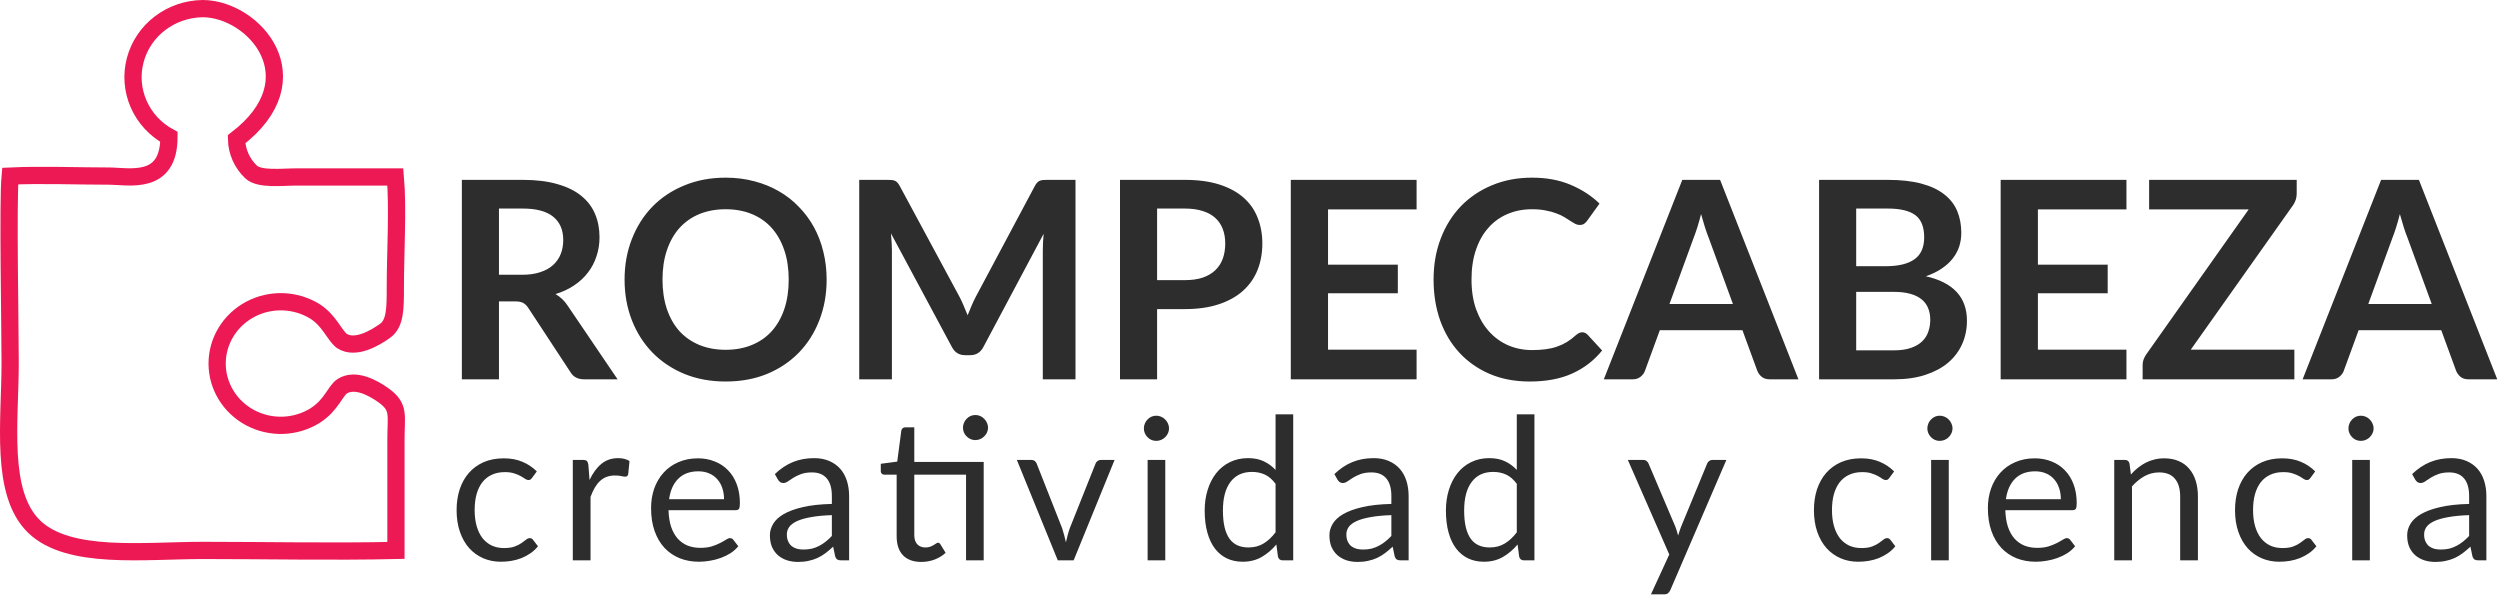 <svg width="290" height="70" viewBox="0 0 290 70" fill="none" xmlns="http://www.w3.org/2000/svg">
<path d="M19.598 15.883C19.598 21.586 14.96 20.425 12.569 20.425C9.052 20.425 4.764 20.254 1.177 20.425C0.898 23.326 1.177 37.938 1.177 42.066C1.177 48.894 -0.05 57.192 3.955 61.083C7.963 64.974 16.75 63.849 23.536 63.849C30.954 63.849 38.546 64.017 45.929 63.849C45.929 59.613 45.929 55.278 45.929 51.012C45.929 48.144 46.386 47.223 44.489 45.858C43.188 44.934 41.185 43.878 39.707 44.799C38.864 45.345 38.475 46.983 36.544 48.213C35.428 48.903 34.139 49.293 32.818 49.335C31.494 49.377 30.183 49.074 29.022 48.456C27.862 47.838 26.895 46.929 26.22 45.822C25.545 44.718 25.188 43.455 25.188 42.171C25.188 40.884 25.545 39.621 26.22 38.517C26.895 37.41 27.862 36.501 29.022 35.883C30.183 35.265 31.494 34.962 32.818 35.004C34.139 35.049 35.428 35.437 36.544 36.126C38.231 37.221 38.723 38.79 39.636 39.54C41.185 40.566 43.471 39.234 44.663 38.379C45.859 37.527 45.859 35.787 45.859 33.261C45.859 29.47 46.177 24.145 45.859 20.527C42.098 20.527 38.231 20.527 34.435 20.527C32.712 20.527 30.112 20.869 29.125 19.948C28.074 18.946 27.47 17.587 27.438 16.156C36.614 9.124 29.479 1.033 23.536 1C21.733 1.018 19.987 1.612 18.566 2.692C17.146 3.772 16.133 5.278 15.687 6.976C15.236 8.671 15.378 10.465 16.085 12.076C16.792 13.687 18.026 15.025 19.598 15.883Z" stroke="#ED1954" stroke-width="2" stroke-miterlimit="22.93"/>
<path d="M60.568 31.872C61.379 31.872 62.083 31.771 62.68 31.568C63.288 31.365 63.784 31.088 64.168 30.736C64.563 30.373 64.856 29.947 65.048 29.456C65.24 28.965 65.336 28.427 65.336 27.84C65.336 26.667 64.947 25.765 64.168 25.136C63.4 24.507 62.221 24.192 60.632 24.192H57.88V31.872H60.568ZM71.64 44H67.752C67.016 44 66.483 43.712 66.152 43.136L61.288 35.728C61.107 35.451 60.904 35.253 60.68 35.136C60.467 35.019 60.147 34.96 59.72 34.96H57.88V44H53.576V20.864H60.632C62.2 20.864 63.544 21.029 64.664 21.36C65.795 21.68 66.717 22.133 67.432 22.72C68.157 23.307 68.691 24.011 69.032 24.832C69.373 25.643 69.544 26.539 69.544 27.52C69.544 28.299 69.427 29.035 69.192 29.728C68.968 30.421 68.637 31.051 68.2 31.616C67.773 32.181 67.24 32.677 66.6 33.104C65.971 33.531 65.251 33.867 64.44 34.112C64.717 34.272 64.973 34.464 65.208 34.688C65.443 34.901 65.656 35.157 65.848 35.456L71.64 44ZM95.89 32.432C95.89 34.128 95.607 35.701 95.042 37.152C94.487 38.592 93.698 39.84 92.674 40.896C91.65 41.952 90.418 42.779 88.978 43.376C87.538 43.963 85.938 44.256 84.178 44.256C82.429 44.256 80.834 43.963 79.394 43.376C77.954 42.779 76.717 41.952 75.682 40.896C74.658 39.84 73.863 38.592 73.298 37.152C72.733 35.701 72.45 34.128 72.45 32.432C72.45 30.736 72.733 29.168 73.298 27.728C73.863 26.277 74.658 25.024 75.682 23.968C76.717 22.912 77.954 22.091 79.394 21.504C80.834 20.907 82.429 20.608 84.178 20.608C85.351 20.608 86.455 20.747 87.49 21.024C88.525 21.291 89.474 21.675 90.338 22.176C91.202 22.667 91.975 23.269 92.658 23.984C93.351 24.688 93.938 25.477 94.418 26.352C94.898 27.227 95.261 28.176 95.506 29.2C95.762 30.224 95.89 31.301 95.89 32.432ZM91.49 32.432C91.49 31.163 91.319 30.027 90.978 29.024C90.637 28.011 90.151 27.152 89.522 26.448C88.893 25.744 88.125 25.205 87.218 24.832C86.322 24.459 85.309 24.272 84.178 24.272C83.047 24.272 82.029 24.459 81.122 24.832C80.226 25.205 79.458 25.744 78.818 26.448C78.189 27.152 77.703 28.011 77.362 29.024C77.021 30.027 76.85 31.163 76.85 32.432C76.85 33.701 77.021 34.843 77.362 35.856C77.703 36.859 78.189 37.712 78.818 38.416C79.458 39.109 80.226 39.643 81.122 40.016C82.029 40.389 83.047 40.576 84.178 40.576C85.309 40.576 86.322 40.389 87.218 40.016C88.125 39.643 88.893 39.109 89.522 38.416C90.151 37.712 90.637 36.859 90.978 35.856C91.319 34.843 91.49 33.701 91.49 32.432ZM124.758 20.864V44H120.966V29.056C120.966 28.459 120.998 27.813 121.062 27.12L114.07 40.256C113.739 40.885 113.232 41.2 112.55 41.2H111.942C111.259 41.2 110.752 40.885 110.422 40.256L103.35 27.072C103.382 27.424 103.408 27.771 103.43 28.112C103.451 28.453 103.462 28.768 103.462 29.056V44H99.67V20.864H102.918C103.11 20.864 103.275 20.869 103.414 20.88C103.552 20.891 103.675 20.917 103.782 20.96C103.899 21.003 104 21.072 104.086 21.168C104.182 21.264 104.272 21.392 104.358 21.552L111.286 34.4C111.467 34.741 111.632 35.093 111.782 35.456C111.942 35.819 112.096 36.192 112.246 36.576C112.395 36.181 112.55 35.803 112.71 35.44C112.87 35.067 113.04 34.709 113.222 34.368L120.054 21.552C120.139 21.392 120.23 21.264 120.326 21.168C120.422 21.072 120.523 21.003 120.63 20.96C120.747 20.917 120.875 20.891 121.014 20.88C121.152 20.869 121.318 20.864 121.51 20.864H124.758ZM137.44 32.496C138.229 32.496 138.917 32.4 139.504 32.208C140.09 32.005 140.576 31.723 140.96 31.36C141.354 30.987 141.648 30.539 141.84 30.016C142.032 29.483 142.128 28.891 142.128 28.24C142.128 27.621 142.032 27.061 141.84 26.56C141.648 26.059 141.36 25.632 140.976 25.28C140.592 24.928 140.106 24.661 139.52 24.48C138.933 24.288 138.24 24.192 137.44 24.192H134.224V32.496H137.44ZM137.44 20.864C138.986 20.864 140.325 21.045 141.456 21.408C142.586 21.771 143.52 22.277 144.256 22.928C144.992 23.579 145.536 24.357 145.888 25.264C146.25 26.171 146.432 27.163 146.432 28.24C146.432 29.36 146.245 30.389 145.872 31.328C145.498 32.256 144.938 33.056 144.192 33.728C143.445 34.4 142.506 34.923 141.376 35.296C140.256 35.669 138.944 35.856 137.44 35.856H134.224V44H129.92V20.864H137.44ZM154.052 24.288V30.704H162.148V34.016H154.052V40.56H164.324V44H149.732V20.864H164.324V24.288H154.052ZM183.527 38.544C183.761 38.544 183.969 38.635 184.151 38.816L185.847 40.656C184.908 41.819 183.751 42.709 182.375 43.328C181.009 43.947 179.367 44.256 177.447 44.256C175.729 44.256 174.183 43.963 172.807 43.376C171.441 42.789 170.273 41.973 169.303 40.928C168.332 39.883 167.585 38.635 167.062 37.184C166.551 35.733 166.295 34.149 166.295 32.432C166.295 30.693 166.572 29.104 167.127 27.664C167.681 26.213 168.46 24.965 169.463 23.92C170.476 22.875 171.681 22.064 173.079 21.488C174.476 20.901 176.023 20.608 177.719 20.608C179.404 20.608 180.897 20.885 182.199 21.44C183.511 21.995 184.625 22.72 185.543 23.616L184.103 25.616C184.017 25.744 183.905 25.856 183.767 25.952C183.639 26.048 183.457 26.096 183.223 26.096C183.063 26.096 182.897 26.053 182.727 25.968C182.556 25.872 182.369 25.76 182.167 25.632C181.964 25.493 181.729 25.344 181.463 25.184C181.196 25.024 180.887 24.88 180.535 24.752C180.183 24.613 179.772 24.501 179.303 24.416C178.844 24.32 178.311 24.272 177.703 24.272C176.668 24.272 175.719 24.459 174.855 24.832C174.001 25.195 173.265 25.728 172.647 26.432C172.028 27.125 171.548 27.979 171.207 28.992C170.865 29.995 170.695 31.141 170.695 32.432C170.695 33.733 170.876 34.891 171.239 35.904C171.612 36.917 172.113 37.771 172.743 38.464C173.372 39.157 174.113 39.691 174.967 40.064C175.82 40.427 176.737 40.608 177.719 40.608C178.305 40.608 178.833 40.576 179.303 40.512C179.783 40.448 180.22 40.347 180.615 40.208C181.02 40.069 181.399 39.893 181.751 39.68C182.113 39.456 182.471 39.184 182.823 38.864C182.929 38.768 183.041 38.693 183.159 38.64C183.276 38.576 183.399 38.544 183.527 38.544ZM201.019 35.264L198.203 27.568C198.064 27.227 197.92 26.821 197.771 26.352C197.621 25.883 197.472 25.376 197.323 24.832C197.184 25.376 197.04 25.888 196.891 26.368C196.741 26.837 196.597 27.248 196.459 27.6L193.659 35.264H201.019ZM208.619 44H205.291C204.917 44 204.613 43.909 204.379 43.728C204.144 43.536 203.968 43.301 203.851 43.024L202.123 38.304H192.539L190.811 43.024C190.725 43.269 190.56 43.493 190.315 43.696C190.069 43.899 189.765 44 189.403 44H186.043L195.147 20.864H199.531L208.619 44ZM219.67 40.64C220.47 40.64 221.142 40.544 221.686 40.352C222.23 40.16 222.662 39.904 222.982 39.584C223.312 39.264 223.547 38.891 223.686 38.464C223.835 38.037 223.91 37.584 223.91 37.104C223.91 36.603 223.83 36.155 223.67 35.76C223.51 35.355 223.259 35.013 222.918 34.736C222.576 34.448 222.134 34.229 221.59 34.08C221.056 33.931 220.411 33.856 219.654 33.856H215.318V40.64H219.67ZM215.318 24.192V30.88H218.742C220.214 30.88 221.323 30.613 222.07 30.08C222.827 29.547 223.206 28.699 223.206 27.536C223.206 26.331 222.864 25.472 222.182 24.96C221.499 24.448 220.432 24.192 218.982 24.192H215.318ZM218.982 20.864C220.496 20.864 221.792 21.008 222.87 21.296C223.947 21.584 224.827 21.995 225.51 22.528C226.203 23.061 226.71 23.707 227.03 24.464C227.35 25.221 227.51 26.075 227.51 27.024C227.51 27.568 227.43 28.091 227.27 28.592C227.11 29.083 226.859 29.547 226.517 29.984C226.187 30.411 225.76 30.8 225.238 31.152C224.726 31.504 224.112 31.803 223.398 32.048C226.576 32.763 228.166 34.48 228.166 37.2C228.166 38.181 227.979 39.088 227.606 39.92C227.232 40.752 226.688 41.472 225.974 42.08C225.259 42.677 224.379 43.147 223.334 43.488C222.288 43.829 221.094 44 219.75 44H211.014V20.864H218.982ZM236.396 24.288V30.704H244.492V34.016H236.396V40.56H246.668V44H232.076V20.864H246.668V24.288H236.396ZM266.418 22.448C266.418 22.939 266.28 23.387 266.002 23.792L254.13 40.56H266.146V44H248.546V42.304C248.546 42.091 248.584 41.888 248.658 41.696C248.733 41.493 248.829 41.307 248.946 41.136L260.85 24.288H249.298V20.864H266.418V22.448ZM282.081 35.264L279.265 27.568C279.127 27.227 278.983 26.821 278.833 26.352C278.684 25.883 278.535 25.376 278.385 24.832C278.247 25.376 278.103 25.888 277.953 26.368C277.804 26.837 277.66 27.248 277.521 27.6L274.721 35.264H282.081ZM289.681 44H286.353C285.98 44 285.676 43.909 285.441 43.728C285.207 43.536 285.031 43.301 284.913 43.024L283.185 38.304H273.601L271.873 43.024C271.788 43.269 271.623 43.493 271.377 43.696C271.132 43.899 270.828 44 270.465 44H267.105L276.209 20.864H280.593L289.681 44Z" fill="#2D2D2D"/>
<path d="M61.729 55.42C61.668 55.505 61.606 55.57 61.545 55.616C61.484 55.662 61.399 55.685 61.292 55.685C61.177 55.685 61.05 55.639 60.913 55.547C60.775 55.447 60.602 55.34 60.395 55.225C60.196 55.11 59.947 55.007 59.648 54.914C59.356 54.815 58.996 54.765 58.566 54.765C57.992 54.765 57.486 54.868 57.048 55.075C56.611 55.275 56.243 55.566 55.944 55.95C55.653 56.333 55.431 56.797 55.278 57.341C55.132 57.885 55.059 58.495 55.059 59.169C55.059 59.875 55.139 60.504 55.3 61.056C55.462 61.6 55.688 62.06 55.979 62.435C56.278 62.803 56.635 63.087 57.048 63.286C57.47 63.478 57.942 63.574 58.463 63.574C58.961 63.574 59.371 63.517 59.694 63.401C60.016 63.279 60.28 63.145 60.487 62.999C60.702 62.853 60.878 62.723 61.016 62.608C61.162 62.485 61.303 62.424 61.441 62.424C61.61 62.424 61.74 62.489 61.833 62.62L62.407 63.367C62.154 63.681 61.867 63.95 61.545 64.172C61.223 64.394 60.874 64.582 60.498 64.736C60.13 64.881 59.743 64.989 59.337 65.058C58.931 65.126 58.517 65.161 58.095 65.161C57.367 65.161 56.688 65.027 56.059 64.758C55.438 64.49 54.898 64.103 54.438 63.597C53.978 63.083 53.618 62.455 53.357 61.711C53.096 60.967 52.966 60.12 52.966 59.169C52.966 58.303 53.085 57.502 53.322 56.766C53.568 56.03 53.92 55.398 54.38 54.868C54.848 54.332 55.419 53.914 56.094 53.615C56.776 53.316 57.558 53.166 58.44 53.166C59.26 53.166 59.981 53.301 60.602 53.569C61.231 53.83 61.786 54.202 62.27 54.684L61.729 55.42ZM68.388 55.685C68.756 54.888 69.209 54.267 69.745 53.822C70.282 53.37 70.938 53.144 71.712 53.144C71.957 53.144 72.191 53.17 72.413 53.224C72.643 53.278 72.847 53.362 73.023 53.477L72.873 55.007C72.827 55.198 72.712 55.294 72.528 55.294C72.421 55.294 72.264 55.271 72.057 55.225C71.85 55.179 71.616 55.156 71.355 55.156C70.987 55.156 70.658 55.21 70.366 55.317C70.083 55.424 69.826 55.585 69.596 55.8C69.374 56.007 69.17 56.268 68.986 56.582C68.81 56.889 68.649 57.241 68.503 57.64V65H66.445V53.35H67.618C67.84 53.35 67.994 53.393 68.078 53.477C68.162 53.561 68.22 53.707 68.25 53.914L68.388 55.685ZM83.988 57.904C83.988 57.429 83.919 56.996 83.781 56.605C83.651 56.206 83.455 55.865 83.195 55.581C82.942 55.29 82.631 55.068 82.263 54.914C81.895 54.754 81.477 54.673 81.01 54.673C80.028 54.673 79.25 54.961 78.675 55.535C78.108 56.103 77.755 56.892 77.617 57.904H83.988ZM85.644 63.367C85.391 63.674 85.088 63.942 84.736 64.172C84.383 64.394 84.004 64.578 83.597 64.724C83.198 64.87 82.784 64.977 82.355 65.046C81.926 65.123 81.5 65.161 81.079 65.161C80.274 65.161 79.53 65.027 78.848 64.758C78.173 64.483 77.587 64.084 77.088 63.562C76.597 63.033 76.214 62.382 75.938 61.608C75.662 60.833 75.524 59.944 75.524 58.94C75.524 58.127 75.647 57.368 75.892 56.663C76.145 55.957 76.505 55.348 76.973 54.834C77.441 54.313 78.012 53.906 78.687 53.615C79.361 53.316 80.12 53.166 80.964 53.166C81.661 53.166 82.305 53.285 82.896 53.523C83.494 53.753 84.007 54.09 84.437 54.535C84.874 54.972 85.215 55.516 85.46 56.168C85.706 56.812 85.828 57.548 85.828 58.376C85.828 58.698 85.794 58.913 85.725 59.02C85.656 59.127 85.525 59.181 85.334 59.181H77.548C77.571 59.917 77.671 60.557 77.847 61.102C78.031 61.646 78.284 62.102 78.606 62.47C78.928 62.83 79.311 63.102 79.756 63.286C80.201 63.463 80.699 63.551 81.251 63.551C81.765 63.551 82.206 63.493 82.574 63.379C82.949 63.256 83.271 63.126 83.54 62.987C83.808 62.849 84.03 62.723 84.207 62.608C84.391 62.485 84.548 62.424 84.678 62.424C84.847 62.424 84.977 62.489 85.069 62.62L85.644 63.367ZM96.496 59.756C95.553 59.787 94.748 59.863 94.081 59.986C93.422 60.101 92.881 60.254 92.46 60.446C92.046 60.638 91.743 60.864 91.551 61.124C91.367 61.385 91.275 61.676 91.275 61.998C91.275 62.305 91.325 62.57 91.424 62.792C91.524 63.014 91.658 63.198 91.827 63.344C92.003 63.482 92.207 63.586 92.436 63.654C92.674 63.716 92.927 63.746 93.195 63.746C93.556 63.746 93.885 63.712 94.184 63.643C94.484 63.566 94.763 63.459 95.024 63.321C95.292 63.183 95.545 63.018 95.783 62.827C96.028 62.635 96.266 62.416 96.496 62.171V59.756ZM89.883 54.995C90.528 54.374 91.221 53.91 91.965 53.603C92.709 53.297 93.533 53.144 94.438 53.144C95.089 53.144 95.668 53.251 96.174 53.465C96.68 53.68 97.106 53.979 97.451 54.362C97.796 54.746 98.056 55.21 98.233 55.754C98.409 56.298 98.497 56.896 98.497 57.548V65H97.588C97.389 65 97.236 64.969 97.129 64.908C97.021 64.839 96.937 64.709 96.876 64.517L96.645 63.413C96.339 63.697 96.04 63.95 95.749 64.172C95.457 64.387 95.15 64.571 94.829 64.724C94.507 64.87 94.162 64.981 93.793 65.058C93.433 65.142 93.031 65.184 92.586 65.184C92.134 65.184 91.708 65.123 91.309 65C90.911 64.87 90.562 64.678 90.263 64.425C89.972 64.172 89.738 63.854 89.561 63.471C89.393 63.08 89.308 62.62 89.308 62.09C89.308 61.63 89.435 61.19 89.688 60.768C89.941 60.339 90.351 59.959 90.918 59.63C91.486 59.3 92.226 59.032 93.138 58.825C94.05 58.61 95.17 58.487 96.496 58.456V57.548C96.496 56.643 96.3 55.961 95.909 55.501C95.519 55.033 94.947 54.8 94.196 54.8C93.69 54.8 93.264 54.865 92.919 54.995C92.582 55.118 92.287 55.26 92.034 55.42C91.789 55.574 91.574 55.716 91.39 55.846C91.214 55.969 91.037 56.03 90.861 56.03C90.723 56.03 90.604 55.995 90.504 55.926C90.405 55.85 90.32 55.758 90.251 55.651L89.883 54.995ZM114.108 65H112.061V55.064H106.058V62.056C106.058 62.547 106.177 62.911 106.414 63.148C106.652 63.386 106.959 63.505 107.334 63.505C107.549 63.505 107.733 63.478 107.886 63.425C108.047 63.363 108.185 63.298 108.3 63.229C108.415 63.16 108.511 63.099 108.588 63.045C108.672 62.984 108.745 62.953 108.806 62.953C108.914 62.953 109.01 63.018 109.094 63.148L109.692 64.126C109.339 64.456 108.914 64.716 108.415 64.908C107.917 65.092 107.403 65.184 106.874 65.184C105.954 65.184 105.245 64.927 104.747 64.413C104.256 63.9 104.011 63.16 104.011 62.194V55.064H102.608C102.485 55.064 102.382 55.029 102.297 54.961C102.213 54.884 102.171 54.769 102.171 54.615V53.799L104.08 53.546L104.551 49.958C104.574 49.843 104.624 49.751 104.701 49.682C104.785 49.605 104.893 49.567 105.023 49.567H106.058V53.581H114.108V65ZM114.614 49.613C114.614 49.812 114.572 50 114.487 50.176C114.411 50.345 114.303 50.495 114.165 50.625C114.035 50.755 113.882 50.859 113.705 50.935C113.529 51.012 113.341 51.05 113.142 51.05C112.943 51.05 112.755 51.012 112.578 50.935C112.41 50.859 112.26 50.755 112.13 50.625C112 50.495 111.896 50.345 111.819 50.176C111.743 50 111.704 49.812 111.704 49.613C111.704 49.414 111.743 49.226 111.819 49.05C111.896 48.865 112 48.708 112.13 48.578C112.26 48.44 112.41 48.333 112.578 48.256C112.755 48.179 112.943 48.141 113.142 48.141C113.341 48.141 113.529 48.179 113.705 48.256C113.882 48.333 114.035 48.44 114.165 48.578C114.303 48.708 114.411 48.865 114.487 49.05C114.572 49.226 114.614 49.414 114.614 49.613ZM129.293 53.35L124.543 65H122.703L117.954 53.35H119.621C119.79 53.35 119.928 53.393 120.035 53.477C120.143 53.561 120.215 53.661 120.254 53.776L123.209 61.274C123.301 61.558 123.382 61.834 123.451 62.102C123.52 62.37 123.585 62.639 123.646 62.907C123.708 62.639 123.773 62.37 123.842 62.102C123.911 61.834 123.995 61.558 124.095 61.274L127.085 53.776C127.131 53.653 127.207 53.554 127.315 53.477C127.422 53.393 127.549 53.35 127.694 53.35H129.293ZM135.172 53.35V65H133.125V53.35H135.172ZM135.609 49.694C135.609 49.893 135.567 50.081 135.483 50.257C135.406 50.426 135.299 50.579 135.161 50.717C135.03 50.847 134.873 50.951 134.689 51.028C134.513 51.104 134.325 51.142 134.126 51.142C133.926 51.142 133.738 51.104 133.562 51.028C133.393 50.951 133.244 50.847 133.114 50.717C132.983 50.579 132.88 50.426 132.803 50.257C132.726 50.081 132.688 49.893 132.688 49.694C132.688 49.494 132.726 49.306 132.803 49.13C132.88 48.946 132.983 48.789 133.114 48.658C133.244 48.52 133.393 48.413 133.562 48.337C133.738 48.26 133.926 48.221 134.126 48.221C134.325 48.221 134.513 48.26 134.689 48.337C134.873 48.413 135.03 48.52 135.161 48.658C135.299 48.789 135.406 48.946 135.483 49.13C135.567 49.306 135.609 49.494 135.609 49.694ZM147.966 56.122C147.582 55.608 147.168 55.252 146.724 55.053C146.279 54.846 145.781 54.742 145.229 54.742C144.148 54.742 143.316 55.129 142.733 55.904C142.15 56.678 141.859 57.782 141.859 59.215C141.859 59.974 141.924 60.626 142.055 61.17C142.185 61.707 142.377 62.152 142.63 62.505C142.883 62.849 143.193 63.102 143.561 63.264C143.929 63.425 144.347 63.505 144.815 63.505C145.489 63.505 146.076 63.352 146.574 63.045C147.08 62.738 147.544 62.305 147.966 61.745V56.122ZM150.013 48.06V65H148.794C148.502 65 148.318 64.858 148.242 64.575L148.058 63.16C147.559 63.758 146.992 64.241 146.356 64.609C145.719 64.977 144.983 65.161 144.148 65.161C143.481 65.161 142.875 65.034 142.331 64.781C141.786 64.521 141.322 64.141 140.939 63.643C140.556 63.145 140.261 62.524 140.054 61.78C139.847 61.036 139.743 60.181 139.743 59.215C139.743 58.357 139.858 57.559 140.088 56.824C140.318 56.08 140.648 55.436 141.077 54.892C141.506 54.347 142.032 53.922 142.653 53.615C143.281 53.301 143.987 53.144 144.769 53.144C145.482 53.144 146.091 53.266 146.597 53.511C147.111 53.749 147.567 54.083 147.966 54.512V48.06H150.013ZM161.399 59.756C160.456 59.787 159.651 59.863 158.984 59.986C158.325 60.101 157.784 60.254 157.363 60.446C156.949 60.638 156.646 60.864 156.454 61.124C156.27 61.385 156.178 61.676 156.178 61.998C156.178 62.305 156.228 62.57 156.328 62.792C156.427 63.014 156.561 63.198 156.73 63.344C156.906 63.482 157.11 63.586 157.34 63.654C157.577 63.716 157.83 63.746 158.099 63.746C158.459 63.746 158.789 63.712 159.088 63.643C159.387 63.566 159.666 63.459 159.927 63.321C160.195 63.183 160.448 63.018 160.686 62.827C160.931 62.635 161.169 62.416 161.399 62.171V59.756ZM154.787 54.995C155.431 54.374 156.124 53.91 156.868 53.603C157.612 53.297 158.436 53.144 159.341 53.144C159.992 53.144 160.571 53.251 161.077 53.465C161.583 53.68 162.009 53.979 162.354 54.362C162.699 54.746 162.959 55.21 163.136 55.754C163.312 56.298 163.4 56.896 163.4 57.548V65H162.492C162.292 65 162.139 64.969 162.032 64.908C161.924 64.839 161.84 64.709 161.779 64.517L161.549 63.413C161.242 63.697 160.943 63.95 160.652 64.172C160.36 64.387 160.054 64.571 159.732 64.724C159.41 64.87 159.065 64.981 158.697 65.058C158.336 65.142 157.934 65.184 157.489 65.184C157.037 65.184 156.611 65.123 156.213 65C155.814 64.87 155.465 64.678 155.166 64.425C154.875 64.172 154.641 63.854 154.465 63.471C154.296 63.08 154.212 62.62 154.212 62.09C154.212 61.63 154.338 61.19 154.591 60.768C154.844 60.339 155.254 59.959 155.822 59.63C156.389 59.3 157.129 59.032 158.041 58.825C158.953 58.61 160.073 58.487 161.399 58.456V57.548C161.399 56.643 161.204 55.961 160.813 55.501C160.422 55.033 159.85 54.8 159.099 54.8C158.593 54.8 158.168 54.865 157.823 54.995C157.485 55.118 157.19 55.26 156.937 55.42C156.692 55.574 156.477 55.716 156.293 55.846C156.117 55.969 155.94 56.03 155.764 56.03C155.626 56.03 155.507 55.995 155.408 55.926C155.308 55.85 155.224 55.758 155.155 55.651L154.787 54.995ZM175.948 56.122C175.565 55.608 175.151 55.252 174.706 55.053C174.262 54.846 173.763 54.742 173.211 54.742C172.13 54.742 171.298 55.129 170.716 55.904C170.133 56.678 169.842 57.782 169.842 59.215C169.842 59.974 169.907 60.626 170.037 61.17C170.168 61.707 170.359 62.152 170.612 62.505C170.865 62.849 171.176 63.102 171.544 63.264C171.912 63.425 172.33 63.505 172.797 63.505C173.472 63.505 174.058 63.352 174.557 63.045C175.063 62.738 175.527 62.305 175.948 61.745V56.122ZM177.995 48.06V65H176.776C176.485 65 176.301 64.858 176.224 64.575L176.04 63.16C175.542 63.758 174.975 64.241 174.338 64.609C173.702 64.977 172.966 65.161 172.13 65.161C171.463 65.161 170.858 65.034 170.313 64.781C169.769 64.521 169.305 64.141 168.922 63.643C168.538 63.145 168.243 62.524 168.036 61.78C167.829 61.036 167.726 60.181 167.726 59.215C167.726 58.357 167.841 57.559 168.071 56.824C168.301 56.08 168.63 55.436 169.06 54.892C169.489 54.347 170.014 53.922 170.635 53.615C171.264 53.301 171.969 53.144 172.751 53.144C173.464 53.144 174.074 53.266 174.58 53.511C175.093 53.749 175.55 54.083 175.948 54.512V48.06H177.995ZM200.26 53.35L193.763 68.439C193.694 68.592 193.605 68.715 193.498 68.806C193.398 68.898 193.241 68.945 193.027 68.945H191.509L193.636 64.322L188.829 53.35H190.6C190.776 53.35 190.914 53.397 191.014 53.489C191.121 53.573 191.194 53.669 191.233 53.776L194.349 61.113C194.472 61.435 194.575 61.772 194.66 62.125C194.767 61.765 194.882 61.423 195.005 61.102L198.029 53.776C198.075 53.653 198.152 53.554 198.259 53.477C198.374 53.393 198.501 53.35 198.639 53.35H200.26ZM219.179 55.42C219.118 55.505 219.057 55.57 218.995 55.616C218.934 55.662 218.85 55.685 218.742 55.685C218.627 55.685 218.501 55.639 218.363 55.547C218.225 55.447 218.052 55.34 217.845 55.225C217.646 55.11 217.397 55.007 217.098 54.914C216.806 54.815 216.446 54.765 216.017 54.765C215.442 54.765 214.936 54.868 214.499 55.075C214.062 55.275 213.694 55.566 213.395 55.95C213.103 56.333 212.881 56.797 212.728 57.341C212.582 57.885 212.509 58.495 212.509 59.169C212.509 59.875 212.59 60.504 212.751 61.056C212.912 61.6 213.138 62.06 213.429 62.435C213.728 62.803 214.085 63.087 214.499 63.286C214.92 63.478 215.392 63.574 215.913 63.574C216.412 63.574 216.822 63.517 217.144 63.401C217.466 63.279 217.73 63.145 217.937 62.999C218.152 62.853 218.328 62.723 218.466 62.608C218.612 62.485 218.754 62.424 218.892 62.424C219.06 62.424 219.191 62.489 219.283 62.62L219.858 63.367C219.605 63.681 219.317 63.95 218.995 64.172C218.673 64.394 218.324 64.582 217.949 64.736C217.581 64.881 217.194 64.989 216.787 65.058C216.381 65.126 215.967 65.161 215.545 65.161C214.817 65.161 214.138 65.027 213.51 64.758C212.889 64.49 212.348 64.103 211.888 63.597C211.428 63.083 211.068 62.455 210.807 61.711C210.547 60.967 210.416 60.12 210.416 59.169C210.416 58.303 210.535 57.502 210.773 56.766C211.018 56.03 211.371 55.398 211.831 54.868C212.298 54.332 212.87 53.914 213.544 53.615C214.227 53.316 215.009 53.166 215.89 53.166C216.711 53.166 217.431 53.301 218.052 53.569C218.681 53.83 219.237 54.202 219.72 54.684L219.179 55.42ZM226.057 53.35V65H224.01V53.35H226.057ZM226.494 49.694C226.494 49.893 226.452 50.081 226.368 50.257C226.291 50.426 226.184 50.579 226.046 50.717C225.915 50.847 225.758 50.951 225.574 51.028C225.398 51.104 225.21 51.142 225.011 51.142C224.811 51.142 224.623 51.104 224.447 51.028C224.278 50.951 224.129 50.847 223.999 50.717C223.868 50.579 223.765 50.426 223.688 50.257C223.611 50.081 223.573 49.893 223.573 49.694C223.573 49.494 223.611 49.306 223.688 49.13C223.765 48.946 223.868 48.789 223.999 48.658C224.129 48.52 224.278 48.413 224.447 48.337C224.623 48.26 224.811 48.221 225.011 48.221C225.21 48.221 225.398 48.26 225.574 48.337C225.758 48.413 225.915 48.52 226.046 48.658C226.184 48.789 226.291 48.946 226.368 49.13C226.452 49.306 226.494 49.494 226.494 49.694ZM239.058 57.904C239.058 57.429 238.989 56.996 238.851 56.605C238.72 56.206 238.525 55.865 238.264 55.581C238.011 55.29 237.701 55.068 237.333 54.914C236.965 54.754 236.547 54.673 236.079 54.673C235.098 54.673 234.32 54.961 233.745 55.535C233.177 56.103 232.825 56.892 232.687 57.904H239.058ZM240.714 63.367C240.461 63.674 240.158 63.942 239.805 64.172C239.452 64.394 239.073 64.578 238.667 64.724C238.268 64.87 237.854 64.977 237.425 65.046C236.995 65.123 236.57 65.161 236.148 65.161C235.343 65.161 234.599 65.027 233.917 64.758C233.242 64.483 232.656 64.084 232.158 63.562C231.667 63.033 231.284 62.382 231.008 61.608C230.732 60.833 230.594 59.944 230.594 58.94C230.594 58.127 230.716 57.368 230.962 56.663C231.215 55.957 231.575 55.348 232.043 54.834C232.51 54.313 233.081 53.906 233.756 53.615C234.431 53.316 235.19 53.166 236.033 53.166C236.731 53.166 237.375 53.285 237.965 53.523C238.563 53.753 239.077 54.09 239.506 54.535C239.943 54.972 240.284 55.516 240.53 56.168C240.775 56.812 240.898 57.548 240.898 58.376C240.898 58.698 240.863 58.913 240.794 59.02C240.725 59.127 240.595 59.181 240.403 59.181H232.618C232.641 59.917 232.74 60.557 232.917 61.102C233.101 61.646 233.354 62.102 233.676 62.47C233.998 62.83 234.381 63.102 234.826 63.286C235.27 63.463 235.769 63.551 236.321 63.551C236.834 63.551 237.275 63.493 237.643 63.379C238.019 63.256 238.341 63.126 238.609 62.987C238.877 62.849 239.1 62.723 239.276 62.608C239.46 62.485 239.617 62.424 239.748 62.424C239.916 62.424 240.047 62.489 240.139 62.62L240.714 63.367ZM247.184 55.041C247.437 54.757 247.705 54.501 247.989 54.27C248.273 54.041 248.572 53.845 248.886 53.684C249.208 53.515 249.545 53.389 249.898 53.304C250.258 53.212 250.645 53.166 251.059 53.166C251.696 53.166 252.255 53.274 252.738 53.489C253.229 53.696 253.635 53.995 253.957 54.386C254.287 54.769 254.536 55.233 254.705 55.777C254.874 56.321 254.958 56.923 254.958 57.583V65H252.899V57.583C252.899 56.701 252.696 56.019 252.29 55.535C251.891 55.045 251.282 54.8 250.461 54.8C249.856 54.8 249.288 54.945 248.759 55.236C248.238 55.528 247.755 55.923 247.31 56.421V65H245.252V53.35H246.482C246.774 53.35 246.954 53.492 247.023 53.776L247.184 55.041ZM268.025 55.42C267.963 55.505 267.902 55.57 267.841 55.616C267.779 55.662 267.695 55.685 267.588 55.685C267.473 55.685 267.346 55.639 267.208 55.547C267.07 55.447 266.898 55.34 266.691 55.225C266.491 55.11 266.242 55.007 265.943 54.914C265.652 54.815 265.291 54.765 264.862 54.765C264.287 54.765 263.781 54.868 263.344 55.075C262.907 55.275 262.539 55.566 262.24 55.95C261.949 56.333 261.726 56.797 261.573 57.341C261.427 57.885 261.355 58.495 261.355 59.169C261.355 59.875 261.435 60.504 261.596 61.056C261.757 61.6 261.983 62.06 262.275 62.435C262.574 62.803 262.93 63.087 263.344 63.286C263.766 63.478 264.237 63.574 264.759 63.574C265.257 63.574 265.667 63.517 265.989 63.401C266.311 63.279 266.576 63.145 266.783 62.999C266.997 62.853 267.174 62.723 267.312 62.608C267.457 62.485 267.599 62.424 267.737 62.424C267.906 62.424 268.036 62.489 268.128 62.62L268.703 63.367C268.45 63.681 268.163 63.95 267.841 64.172C267.519 64.394 267.17 64.582 266.794 64.736C266.426 64.881 266.039 64.989 265.633 65.058C265.226 65.126 264.812 65.161 264.391 65.161C263.662 65.161 262.984 65.027 262.355 64.758C261.734 64.49 261.194 64.103 260.734 63.597C260.274 63.083 259.913 62.455 259.653 61.711C259.392 60.967 259.262 60.12 259.262 59.169C259.262 58.303 259.38 57.502 259.618 56.766C259.863 56.03 260.216 55.398 260.676 54.868C261.144 54.332 261.715 53.914 262.39 53.615C263.072 53.316 263.854 53.166 264.736 53.166C265.556 53.166 266.277 53.301 266.898 53.569C267.526 53.83 268.082 54.202 268.565 54.684L268.025 55.42ZM274.903 53.35V65H272.856V53.35H274.903ZM275.34 49.694C275.34 49.893 275.297 50.081 275.213 50.257C275.136 50.426 275.029 50.579 274.891 50.717C274.761 50.847 274.604 50.951 274.42 51.028C274.243 51.104 274.055 51.142 273.856 51.142C273.657 51.142 273.469 51.104 273.293 51.028C273.124 50.951 272.974 50.847 272.844 50.717C272.714 50.579 272.61 50.426 272.534 50.257C272.457 50.081 272.419 49.893 272.419 49.694C272.419 49.494 272.457 49.306 272.534 49.13C272.61 48.946 272.714 48.789 272.844 48.658C272.974 48.52 273.124 48.413 273.293 48.337C273.469 48.26 273.657 48.221 273.856 48.221C274.055 48.221 274.243 48.26 274.42 48.337C274.604 48.413 274.761 48.52 274.891 48.658C275.029 48.789 275.136 48.946 275.213 49.13C275.297 49.306 275.34 49.494 275.34 49.694ZM286.419 59.756C285.476 59.787 284.671 59.863 284.004 59.986C283.345 60.101 282.805 60.254 282.383 60.446C281.969 60.638 281.666 60.864 281.474 61.124C281.29 61.385 281.198 61.676 281.198 61.998C281.198 62.305 281.248 62.57 281.348 62.792C281.448 63.014 281.582 63.198 281.75 63.344C281.927 63.482 282.13 63.586 282.36 63.654C282.598 63.716 282.851 63.746 283.119 63.746C283.479 63.746 283.809 63.712 284.108 63.643C284.407 63.566 284.687 63.459 284.947 63.321C285.216 63.183 285.469 63.018 285.706 62.827C285.952 62.635 286.189 62.416 286.419 62.171V59.756ZM279.807 54.995C280.451 54.374 281.145 53.91 281.888 53.603C282.632 53.297 283.456 53.144 284.361 53.144C285.013 53.144 285.591 53.251 286.097 53.465C286.603 53.68 287.029 53.979 287.374 54.362C287.719 54.746 287.98 55.21 288.156 55.754C288.332 56.298 288.42 56.896 288.42 57.548V65H287.512C287.313 65 287.159 64.969 287.052 64.908C286.945 64.839 286.86 64.709 286.799 64.517L286.569 63.413C286.262 63.697 285.963 63.95 285.672 64.172C285.381 64.387 285.074 64.571 284.752 64.724C284.43 64.87 284.085 64.981 283.717 65.058C283.357 65.142 282.954 65.184 282.509 65.184C282.057 65.184 281.632 65.123 281.233 65C280.834 64.87 280.485 64.678 280.186 64.425C279.895 64.172 279.661 63.854 279.485 63.471C279.316 63.08 279.232 62.62 279.232 62.09C279.232 61.63 279.358 61.19 279.611 60.768C279.864 60.339 280.275 59.959 280.842 59.63C281.409 59.3 282.149 59.032 283.061 58.825C283.974 58.61 285.093 58.487 286.419 58.456V57.548C286.419 56.643 286.224 55.961 285.833 55.501C285.442 55.033 284.871 54.8 284.119 54.8C283.613 54.8 283.188 54.865 282.843 54.995C282.506 55.118 282.21 55.26 281.957 55.42C281.712 55.574 281.497 55.716 281.313 55.846C281.137 55.969 280.961 56.03 280.784 56.03C280.646 56.03 280.528 55.995 280.428 55.926C280.328 55.85 280.244 55.758 280.175 55.651L279.807 54.995Z" fill="#2D2D2D"/>
</svg>
